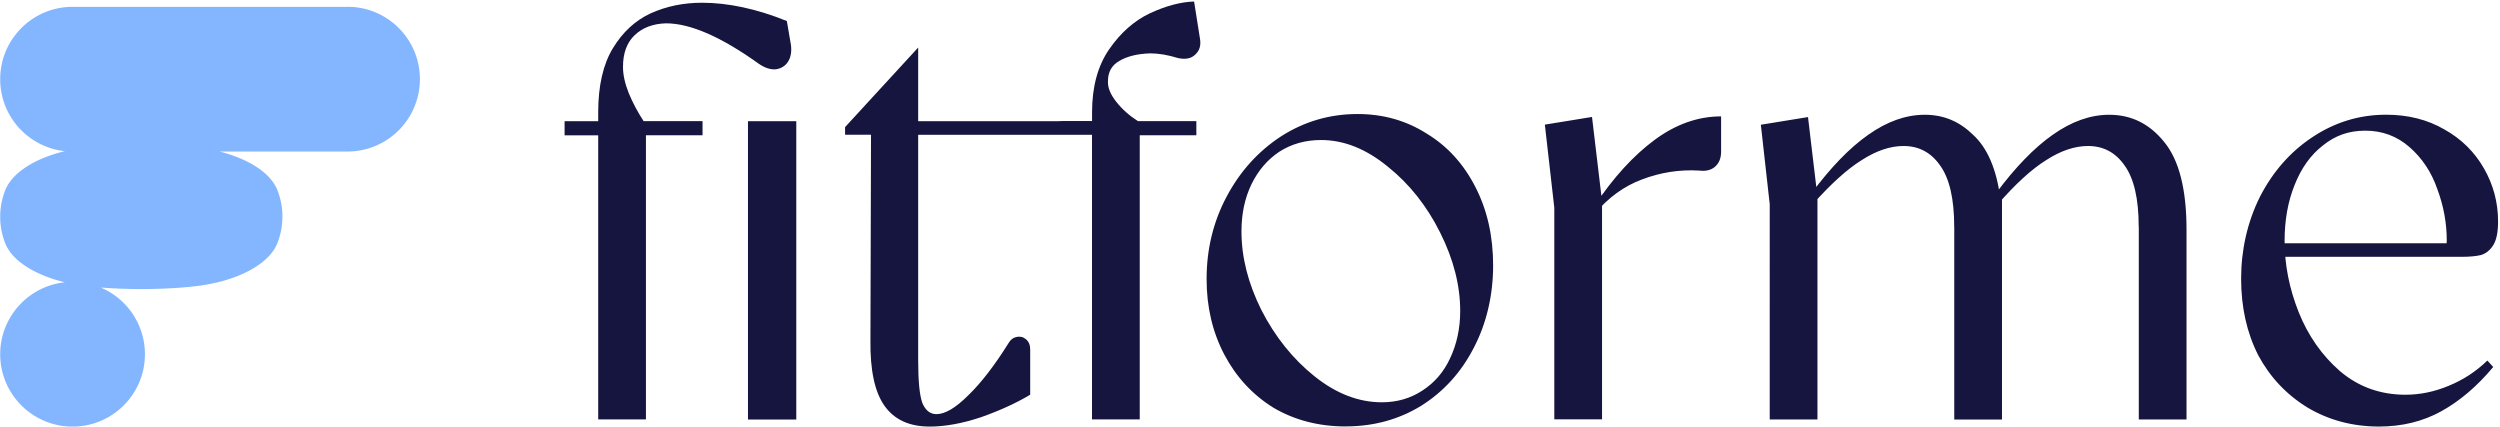 <svg xmlns="http://www.w3.org/2000/svg" width="1201" height="205" fill="none">
    <g clip-path="url(#a)">
        <path fill="#84B6FF" d="M166.954 3.285H34.856C15.657 3.285.091 18.851.091 38.05c0 17.938 13.599 32.722 31.057 34.563-5.399 1.312-10.319 3.078-14.481 5.223-7.115 3.658-12.135 8.35-14.204 13.648a35.631 35.631 0 0 0-1.716 5.879 35.737 35.737 0 0 0-.656 6.761c0 2.397.227 4.642.656 6.761a34.005 34.005 0 0 0 1.716 5.879c2.043 5.298 7.09 9.99 14.204 13.623 4.188 2.144 9.082 3.91 14.48 5.222C13.69 137.451.092 152.235.092 170.173c0 19.199 15.567 34.765 34.765 34.765 19.2 0 34.765-15.566 34.765-34.765 0-14.406-8.754-26.768-21.242-32.041 2.018.152 4.138.303 6.332.404 4.113.202 8.503.328 13.17.328s9.082-.126 13.17-.328c4.111-.202 7.92-.505 11.453-.883 10.318-1.06 19.476-3.633 26.591-7.291 7.114-3.658 12.135-8.351 14.204-13.649a35.669 35.669 0 0 0 1.715-5.878c.404-2.094.656-4.365.656-6.761 0-2.397-.227-4.643-.656-6.762a35.677 35.677 0 0 0-1.715-5.878c-2.044-5.298-7.09-9.99-14.204-13.623-3.961-2.044-8.603-3.734-13.674-5.021h61.533c19.199 0 34.765-15.566 34.765-34.765 0-19.199-15.566-34.765-34.765-34.765v.025Z"/>
        <path fill="#161540" d="M1142.9 204.912c-12.63 0-24.06-3.027-34.26-9.057-10.19-6.231-18.11-14.632-23.79-25.203-5.47-10.773-8.22-23.034-8.22-36.809 0-13.775 3.03-27.272 9.06-39.356 6.23-12.085 14.63-21.621 25.2-28.61 10.77-7.165 22.55-10.772 35.4-10.772 10.57 0 19.9 2.371 28.02 7.089 8.13 4.541 14.44 10.773 18.98 18.694 4.54 7.922 6.78 16.424 6.78 25.481 0 5.097-.75 8.881-2.27 11.328-1.51 2.447-3.48 4.062-5.95 4.819-2.27.555-5.38.857-9.34.857h-89.48v-6.509h92.89l-10.77 4.542.27-5.954c0-8.301-1.51-16.525-4.54-24.649-2.82-8.123-7.26-14.809-13.32-20.107-6.03-5.298-13.12-7.922-21.24-7.922s-14.53 2.372-20.38 7.09c-5.86 4.54-10.4 10.848-13.6 18.971-3.21 7.922-4.82 16.904-4.82 26.894 0 11.504 2.27 22.933 6.78 34.261 4.55 11.327 11.16 20.763 19.83 28.306 8.89 7.544 19.36 11.328 31.44 11.328 6.99 0 13.88-1.413 20.66-4.239 6.99-2.825 13.22-6.887 18.7-12.185l2.82 3.103c-7.74 9.259-16.04 16.323-24.92 21.243-8.88 4.919-18.88 7.366-30.03 7.366h.1ZM1027.43 108.918c0-13.397-2.27-23.21-6.79-29.442-4.34-6.232-10.19-9.335-17.56-9.335-6.403 0-13.114 2.27-20.103 6.787-6.988 4.339-14.809 11.504-23.513 21.52l-.555-5.651c9.259-12.463 18.316-21.798 27.197-28.03 9.057-6.408 18.114-9.637 27.194-9.637 10.57 0 19.35 4.34 26.34 13.018 7.17 8.679 10.77 22.756 10.77 42.182v91.177h-22.93v-92.615l-.05.026Zm-177.281-11.05-4.239-37.944 22.656-3.684 4.541 38.222v107.045h-22.933V97.867h-.025Zm88.653 11.05c0-13.397-2.27-23.21-6.786-29.442-4.34-6.232-10.193-9.335-17.56-9.335-6.408 0-13.118 2.27-20.107 6.787-6.988 4.339-14.91 11.504-23.79 21.52l-.278-5.651c9.259-12.463 18.316-21.798 27.197-28.03 9.057-6.408 18.114-9.637 27.196-9.637s16.626 3.204 23.21 9.637c6.787 6.232 11.152 16.248 13.018 30.023h.858v106.767h-22.933v-92.614l-.025-.025ZM765.937 98.952c9.057-13.598 18.695-24.169 28.887-31.712 10.192-7.544 20.864-11.328 31.99-11.328v16.979c0 3.204-1.034 5.651-3.103 7.367-1.892 1.514-4.339 2.069-7.367 1.69-9.435-.555-18.593.858-27.474 4.239-8.679 3.204-16.323 8.779-22.933 16.701v-3.961.025Zm-19.249.858-4.541-39.937 22.655-3.683 4.819 40.492v104.774h-22.933V99.785v.025ZM646.505 204.862c-13.018 0-24.649-3.027-34.841-9.057-10.016-6.232-17.837-14.734-23.513-25.481-5.652-10.773-8.502-22.832-8.502-36.254 0-14.355 3.204-27.575 9.637-39.634 6.408-12.084 15.112-21.722 26.061-28.887 11.151-7.165 23.412-10.772 36.809-10.772 12.261 0 23.311 3.103 33.125 9.334 10.016 6.03 17.837 14.633 23.513 25.759 5.651 10.949 8.502 23.513 8.502 37.666 0 14.153-3.103 27.752-9.335 39.634-6.029 11.706-14.43 20.965-25.203 27.752-10.773 6.61-22.857 9.915-36.253 9.915v.025Zm17.281-11.605c7.367 0 13.876-1.892 19.552-5.651 5.853-3.785 10.294-8.957 13.321-15.566 3.204-6.787 4.819-14.356 4.819-22.656 0-12.261-3.204-24.825-9.638-37.666-6.408-12.842-14.809-23.412-25.203-31.713-10.394-8.502-21.041-12.74-31.99-12.74-7.543 0-14.254 1.892-20.107 5.651-5.651 3.785-10.092 8.956-13.321 15.566-3.204 6.61-4.819 14.154-4.819 22.656 0 12.463 3.204 25.102 9.638 37.943 6.61 12.842 15.112 23.413 25.481 31.713 10.394 8.3 21.141 12.463 32.292 12.463h-.025ZM524.624 62.169l-16.146-3.961h16.146v-4.239c0-12.26 2.75-22.377 8.225-30.3 5.474-7.921 11.983-13.698 19.552-17.28C560.146 2.805 567.21.913 573.643.736l2.826 17.837c.555 3.204-.177 5.752-2.271 7.644-1.892 1.892-4.616 2.447-8.224 1.69-4.92-1.514-9.335-2.27-13.321-2.27-6.231.176-11.227 1.412-15.011 3.683-3.582 2.069-5.374 5.298-5.374 9.637-.176 3.028 1.136 6.333 3.961 9.915 2.826 3.583 6.333 6.711 10.47 9.335h28.029v6.786h-27.196v136.487h-22.933V62.169h.025Z"/>
        <path fill="#161540" d="M446.466 204.912c-9.638 0-16.803-3.305-21.52-9.914-4.718-6.61-6.989-17.181-6.787-31.713l.278-98.543h-12.463V61.06l35.118-38.222v35.396h97.029v6.51h-97.029V173.2c0 9.814.656 16.626 1.993 20.385 1.514 3.582 3.784 5.373 6.787 5.373 4.162 0 9.259-3.027 15.288-9.057 6.232-6.029 12.64-14.355 19.25-24.926.933-1.69 2.27-2.749 3.961-3.103 1.69-.378 3.204 0 4.541 1.136 1.312 1.135 1.993 2.724 1.993 4.818v21.798c-6.61 3.961-14.431 7.543-23.513 10.772-9.057 3.028-17.358 4.542-24.926 4.542v-.026ZM287.375 65.02h-16.146v-6.787h16.146v-4.238c0-12.842 2.372-23.135 7.089-30.88 4.718-7.745 10.773-13.321 18.114-16.702 7.544-3.405 15.768-5.096 24.649-5.096 12.639 0 26.238 2.927 40.769 8.78l1.993 11.605c.379 3.204-.101 5.853-1.412 7.922-1.312 2.069-3.305 3.305-5.954 3.683-2.448.177-5.097-.656-7.922-2.548-18.114-13.018-33.05-19.552-44.756-19.552-6.231.176-11.227 2.069-15.011 5.651-3.784 3.582-5.651 8.679-5.651 15.289 0 3.784.933 8.022 2.826 12.74 1.892 4.541 4.238 8.956 7.089 13.32h28.306v6.787h-27.196v136.487h-22.933V65.019Zm71.952-6.787h23.21v143.299h-23.21V58.233Z"/>
    </g>
    <defs>
        <clipPath id="a">
            <path fill="#fff" d="M.092.737h1200v204.175H.092z"/>
        </clipPath>
    </defs>
</svg>